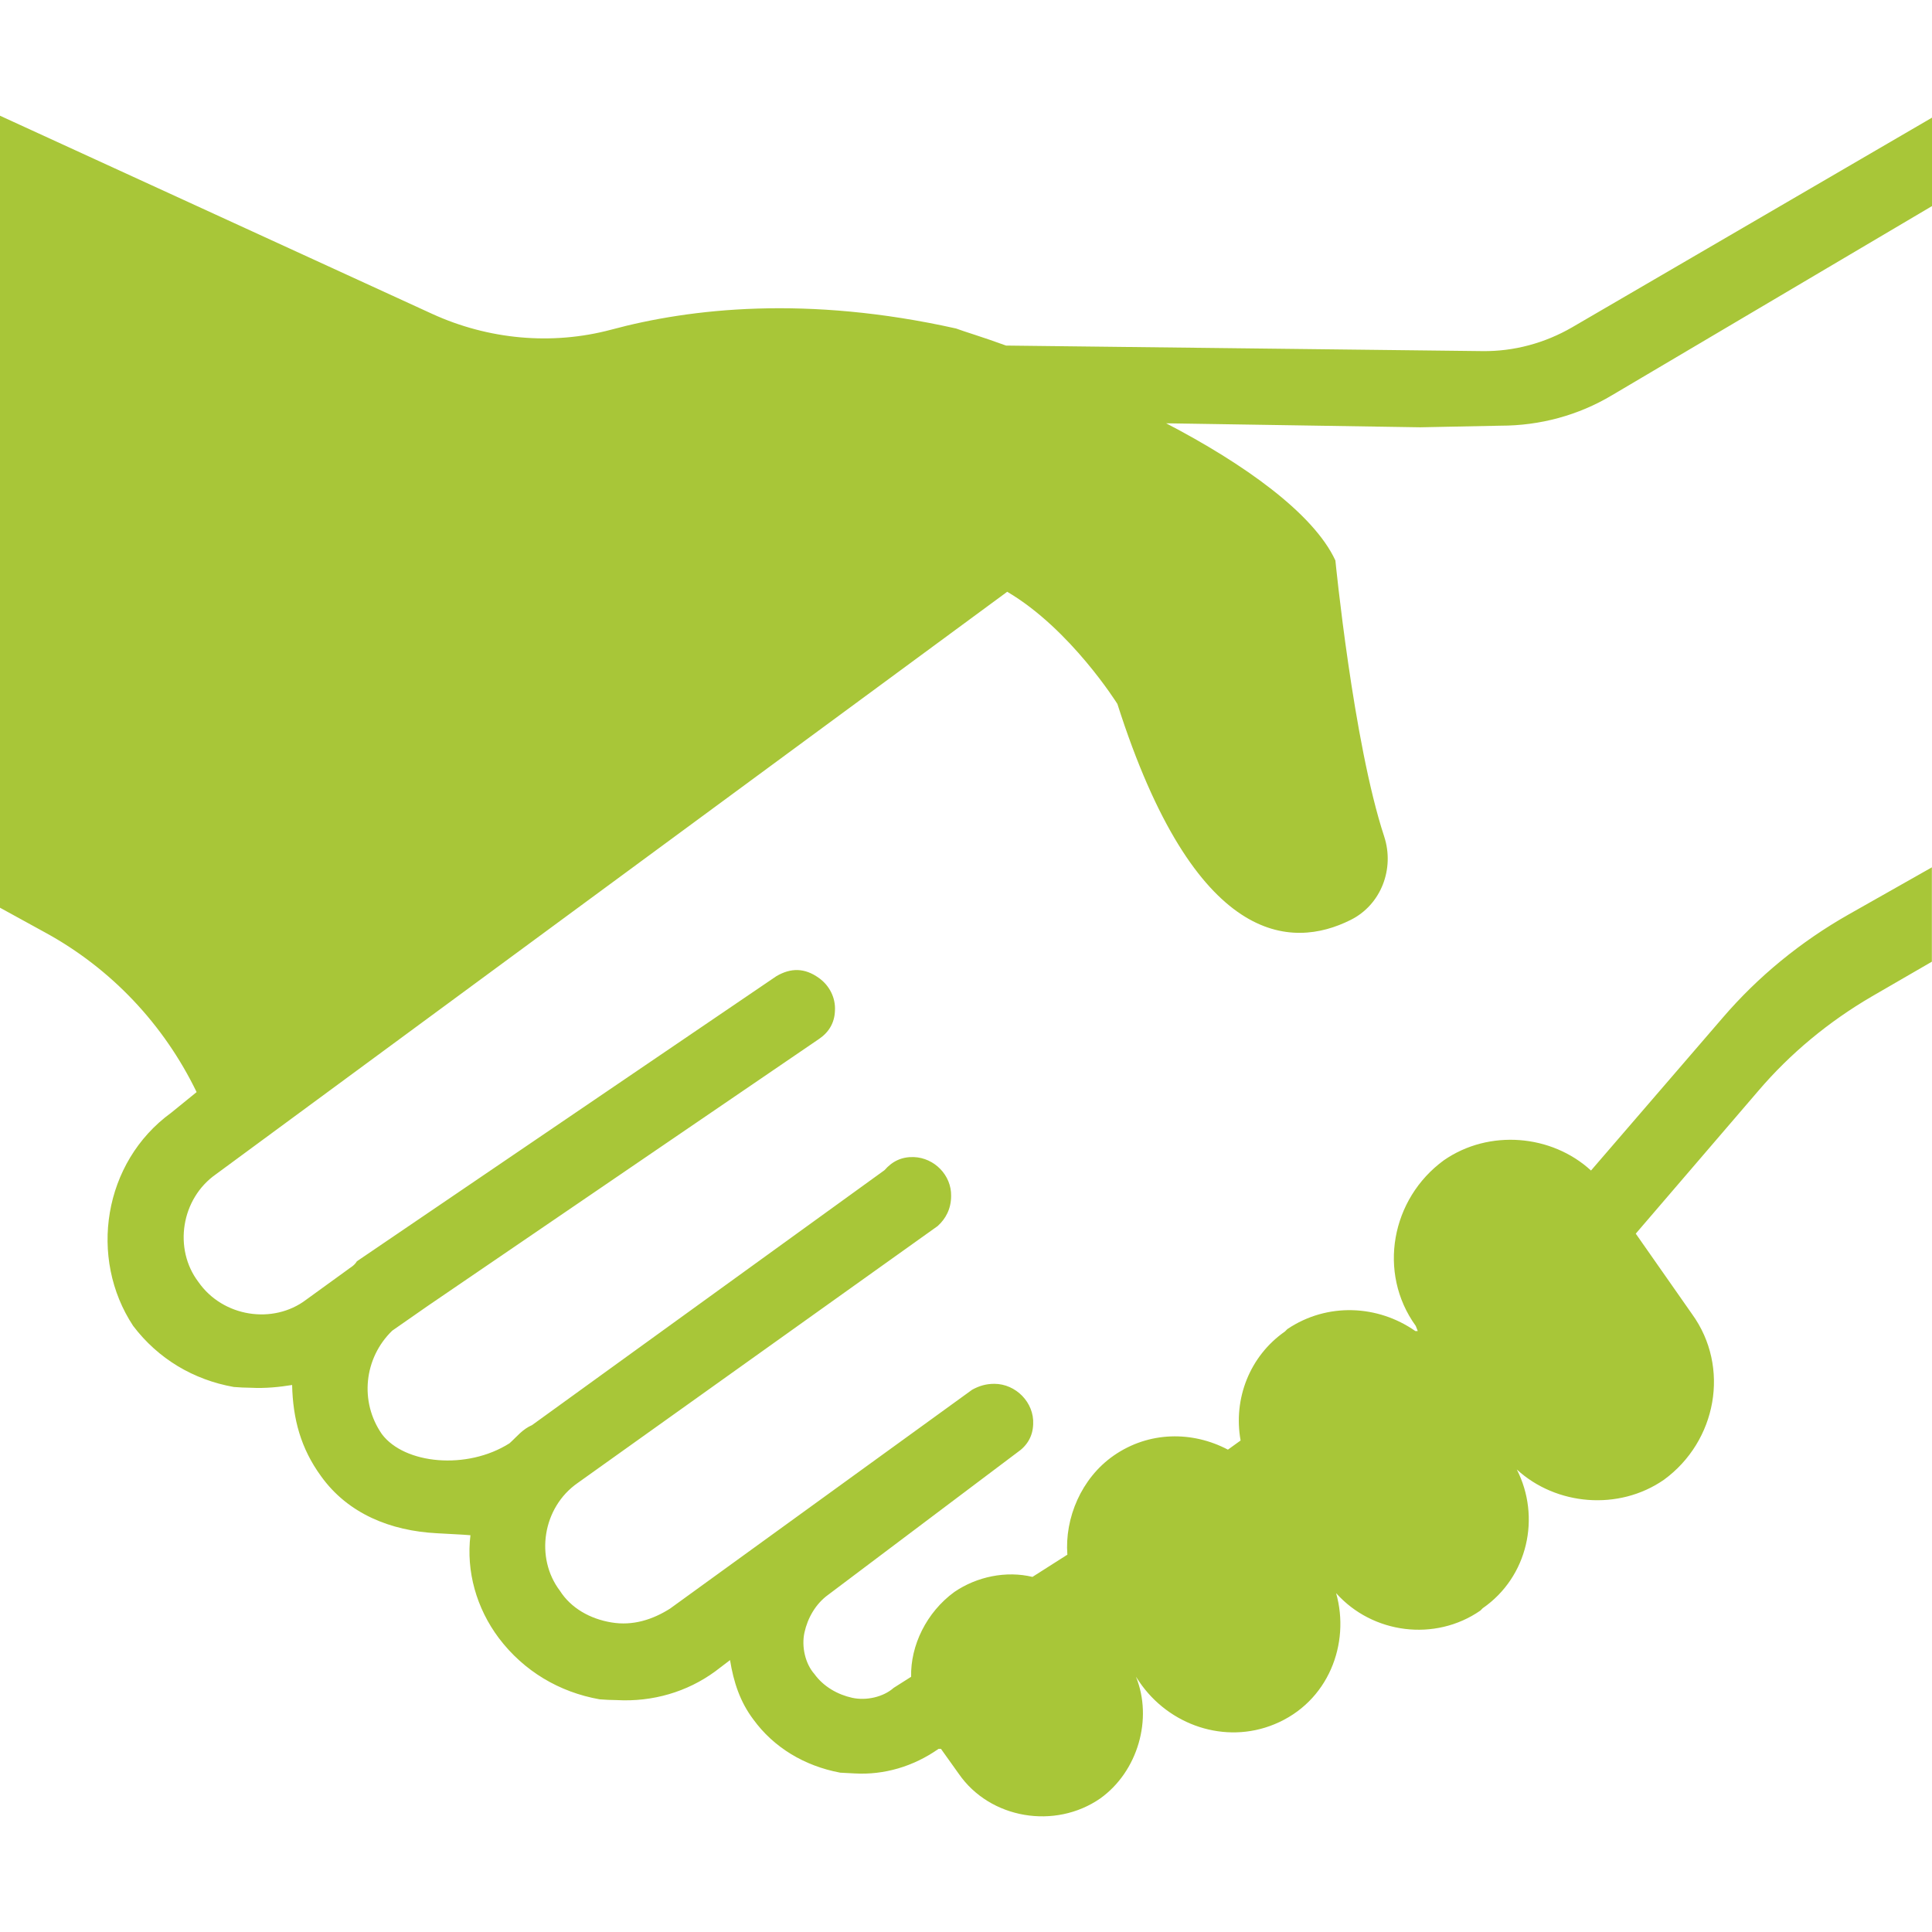 <?xml version="1.0" encoding="utf-8"?>
<!-- Generator: Adobe Illustrator 18.1.0, SVG Export Plug-In . SVG Version: 6.00 Build 0)  -->
<svg version="1.1" id="Capa_1" xmlns="http://www.w3.org/2000/svg" xmlns:xlink="http://www.w3.org/1999/xlink" x="0px" y="0px"
	 viewBox="0 0 3000 3000" enable-background="new 0 0 3000 3000" xml:space="preserve">
<g>
	<path fill="#A8C638" d="M2330.3,661c60.9,0,120.6-16,173-47.4L3000,320V182.7l-558.9,325.6c-42.5,24.6-90.5,37.5-139.1,36.9
		l-739.8-8.6c-36.9-13.5-66.5-22.2-77.6-26.5c-231.4-51.7-412.4-31.4-535.5,1.8c-92.3,24.6-190.8,15.4-278.2-24.6L0,179.7v1229.8
		l69.6,38.2c102.8,56,184.7,142.8,235.7,248.1l-39.4,32c-105.9,76.9-128.6,225.9-59.1,331.1c38.8,51.1,93.6,83.7,156.3,94.8
		c7.4,0.6,18.5,1.2,26.5,1.2c22.8,1.2,44.9-1.2,64-4.3c1.2,52.9,13.5,98.5,44.9,141.6c41.9,58.5,108.3,84.9,179.7,88.6
		c18.5,1.2,37.5,1.8,52.3,3.1c-6.8,56,9.2,113.3,44.3,160c38.8,51.1,93.6,83.7,156.3,94.8c7.4,0.6,18.5,1.2,26.5,1.2
		c56,3.1,109.6-12.9,152.6-44.3l23.4-17.8c5.5,33.9,15.4,64.6,36.3,92.3c31.4,43.1,78.8,72,134.8,82.5c7.4,0.6,14.8,0.6,22.8,1.2
		c44.9,2.5,90.5-10.5,129.9-38.2h3.7l27.7,38.8c48.6,70.2,149.6,86.8,219.7,38.2c58.5-41.9,81.9-123.7,55.4-189l4.9,7.4
		c46.2,68.3,133.6,97.9,209.9,66.5c84.3-34.5,118.2-125.6,96-203.7c56.6,63.4,153.9,75.7,224,27.1l3.7-3.7
		c70.2-48.6,90.5-141.6,52.9-215.4c60.9,56,158.2,64.6,228.4,16c81.9-59.7,103.4-174.8,43.7-257.3l-87.4-124.9l190.2-221.6
		c49.9-58.5,109.6-107.7,176-146.5l93.6-54.2v-146.5l-129.3,73.2c-73.9,41.9-140.3,96-195.7,160.6l-204.3,237
		c-60.9-56-158.2-64.6-228.4-16c-81.9,59.7-103.4,174.8-43.7,257.3l3.1,8h-3.7c-57.9-40.6-136.6-44.9-198.8-3.1l-3.7,3.7
		c-54.8,38.2-80.6,104.6-68.9,169.3l-19.7,14.2c-54.8-28.9-122.5-28.9-177.3,9.2c-50.5,35.1-76.3,97.3-72,153.9l-54.2,34.5
		c-40.6-9.8-86.2-0.6-121.3,23.4c-43.1,31.4-68.3,83.1-67.1,131.7l-27.1,17.2c-16,14.2-42.5,20.3-64.6,15.4
		c-22.2-4.9-44.3-17.2-58.5-36.9c-14.2-16-20.3-42.5-15.4-64.6c4.9-22.2,17.2-44.3,36.9-58.5l293.6-221c15.4-10.5,24-25.2,24.6-43.7
		c1.8-33.9-27.1-62.8-60.3-62.8c-12.9,0-23.4,3.1-34.5,9.2l-469,339.8c-27.1,17.2-57.9,27.1-91.1,21.5c-33.2-5.5-62.8-22.2-80-49.2
		c-38.8-51.1-27.1-129.3,27.7-167.4l558.9-398.9c12.3-11.1,20.9-26.5,20.9-46.8c0.6-32-25.9-59.1-57.9-60.3
		c-18.5-0.6-33.2,6.2-45.5,20.3l-547.2,395.8c-15.4,6.8-23.4,17.8-35.1,28.3c-65.9,41.9-163.1,32.6-198.2-14.2
		c-35.1-50.5-27.7-118.2,16-160.6l54.8-38.2l608.1-414.9c15.4-10.5,24-25.2,24.6-43.7c1.2-20.3-8.6-39.4-25.2-51.1
		c-21.5-15.4-43.1-16-65.9-2.5l-651.2,442.6c-4.3,7.4-11.7,10.5-16,14.2l-62.8,45.5c-51.1,38.8-129.3,27.1-167.4-27.7
		c-38.8-51.1-27.1-129.3,27.7-167.4L1564,918.9c98.5,57.9,171.1,174.2,171.1,174.2c120.6,377.9,270.8,381,361.9,335.5
		c47.4-23.4,68.9-79.4,52.3-129.9c-48-145.9-75.7-428.4-75.7-428.4c-33.9-73.2-142.2-150.2-262.8-213l394.5,6.2L2330.3,661z"/>
</g>
</svg>
